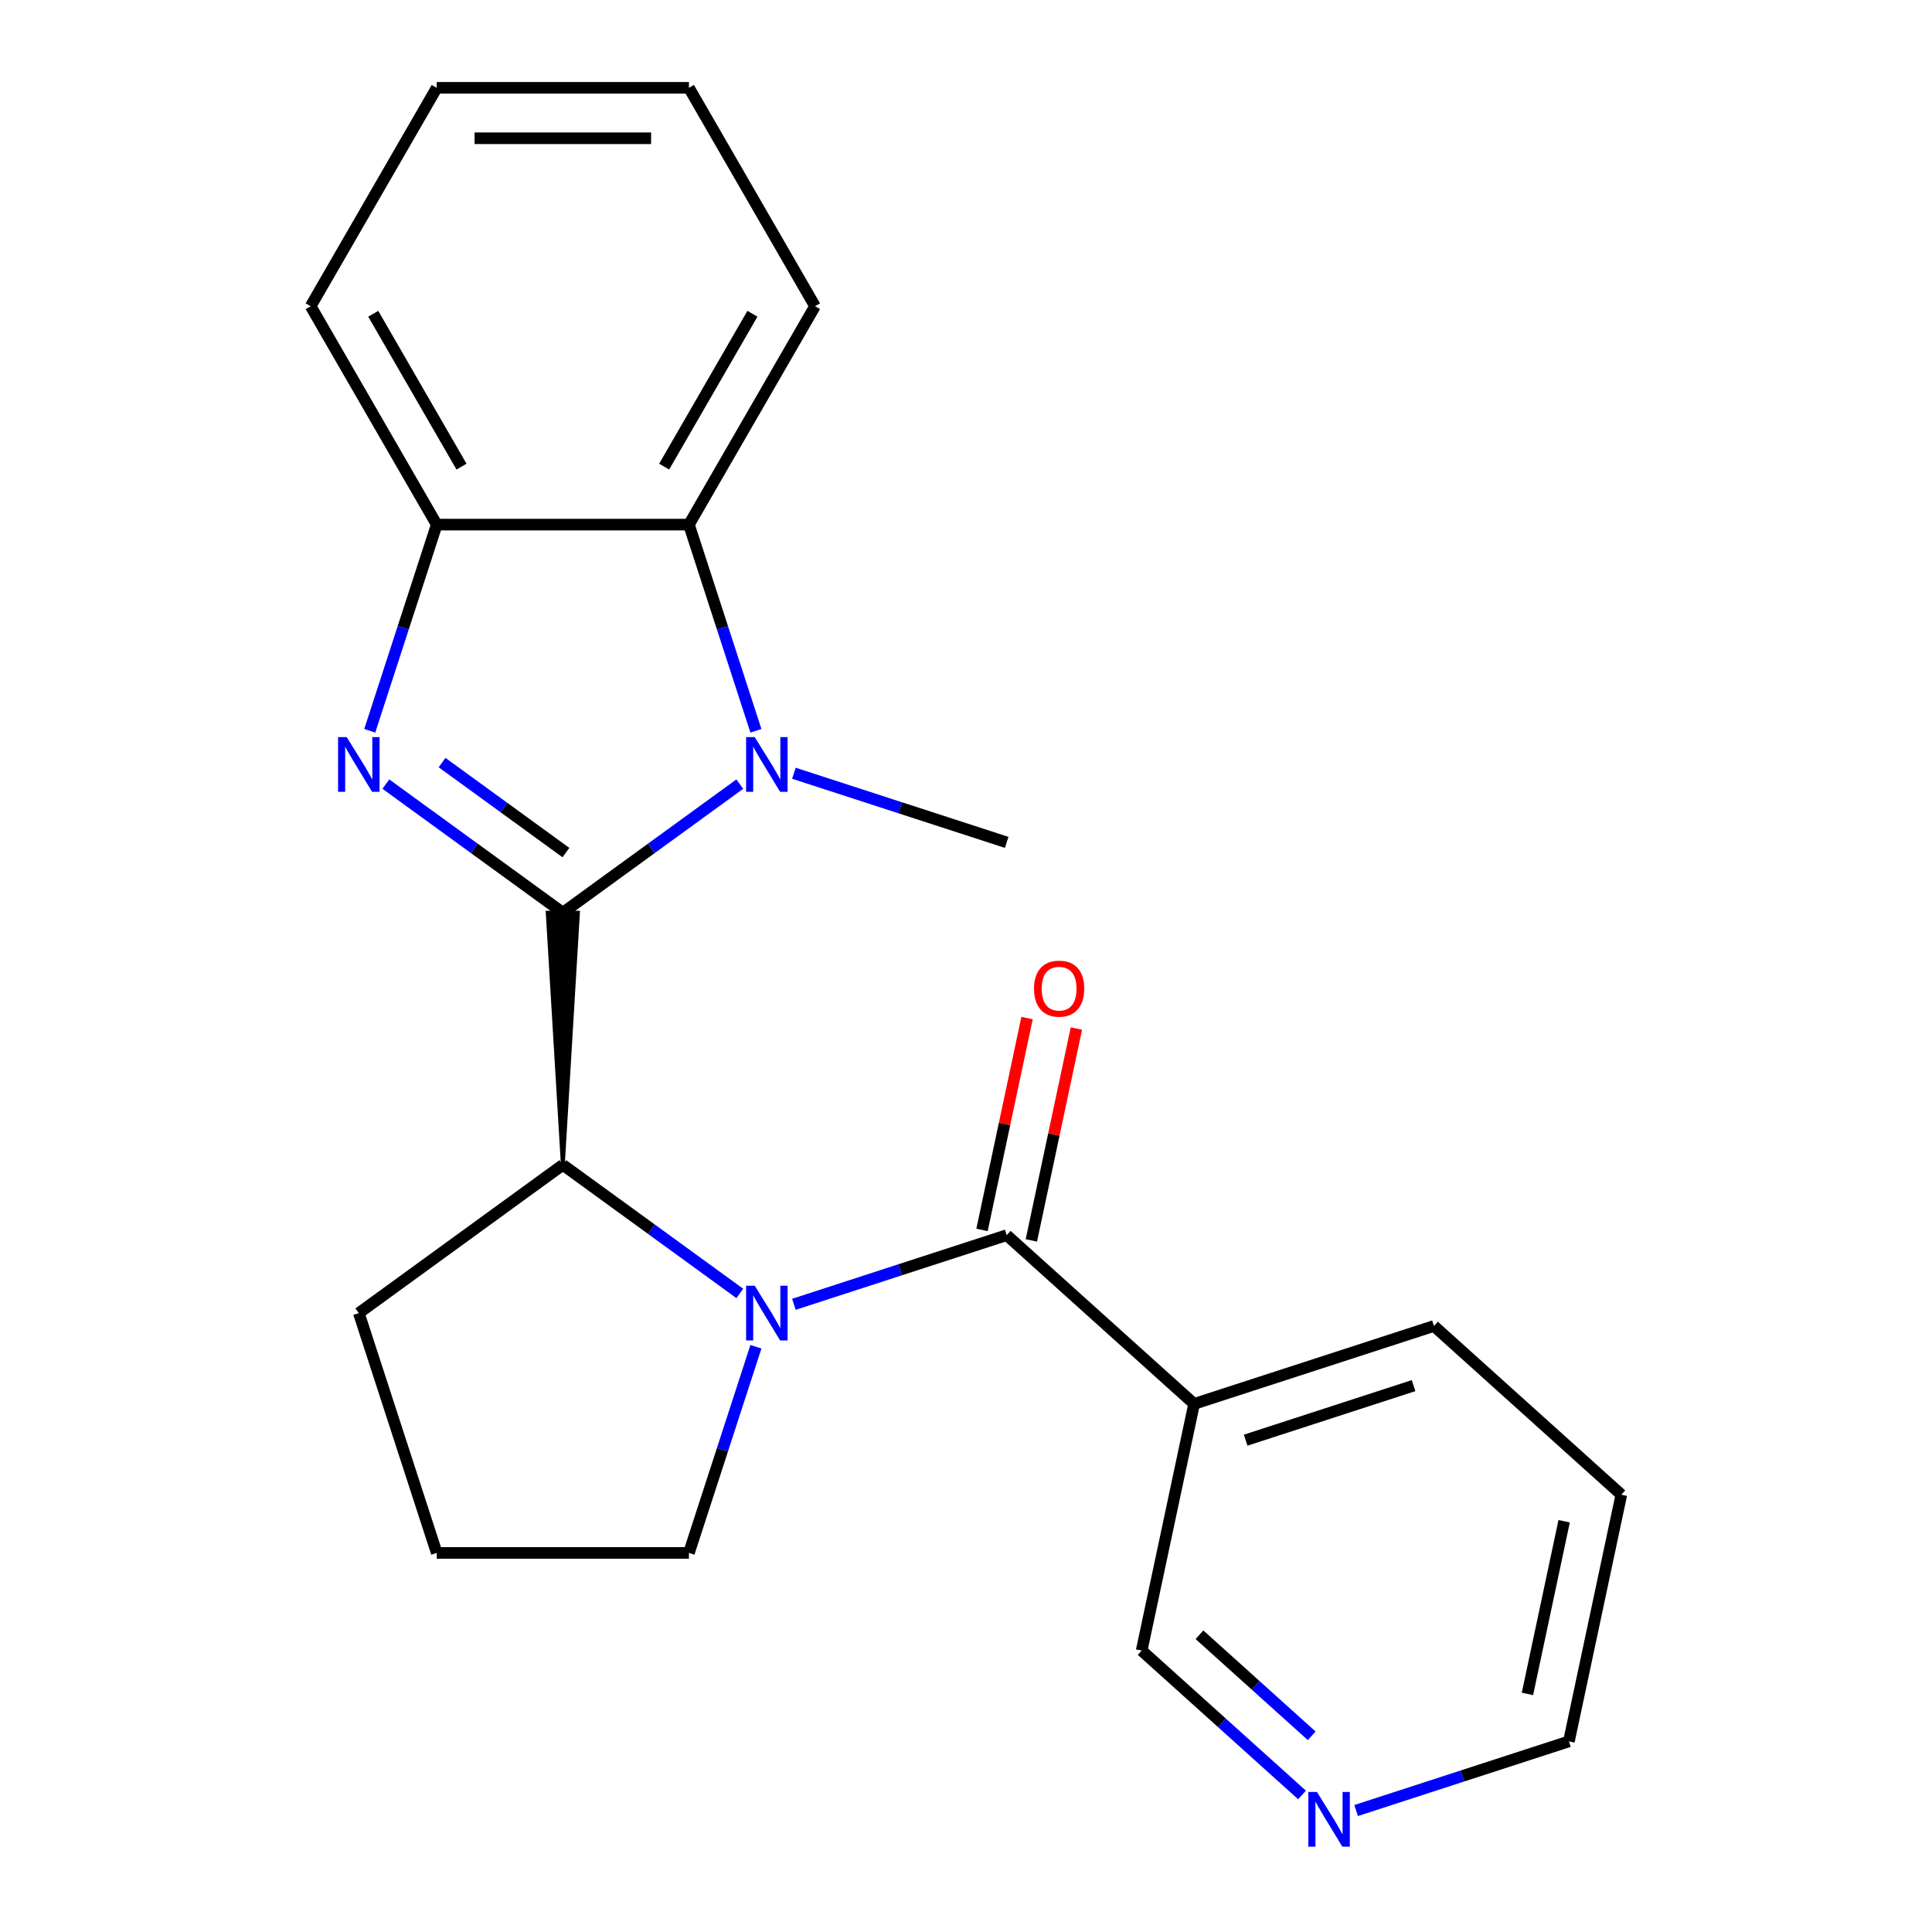 <?xml version='1.0' encoding='iso-8859-1'?>
<svg version='1.1' baseProfile='full'
              xmlns='http://www.w3.org/2000/svg'
                      xmlns:rdkit='http://www.rdkit.org/xml'
                      xmlns:xlink='http://www.w3.org/1999/xlink'
                  xml:space='preserve'
width='1000px' height='1000px' viewBox='0 0 1000 1000'>
<!-- END OF HEADER -->
<rect style='opacity:1.0;fill:#FFFFFF;stroke:none' width='1000' height='1000' x='0' y='0'> </rect>
<path class='bond-0' d='M 291.322,472.401 L 245.524,439.126' style='fill:none;fill-rule:evenodd;stroke:#000000;stroke-width:6px;stroke-linecap:butt;stroke-linejoin:miter;stroke-opacity:1' />
<path class='bond-0' d='M 245.524,439.126 L 199.725,405.852' style='fill:none;fill-rule:evenodd;stroke:#0000FF;stroke-width:6px;stroke-linecap:butt;stroke-linejoin:miter;stroke-opacity:1' />
<path class='bond-0' d='M 292.927,441.298 L 260.868,418.006' style='fill:none;fill-rule:evenodd;stroke:#000000;stroke-width:6px;stroke-linecap:butt;stroke-linejoin:miter;stroke-opacity:1' />
<path class='bond-0' d='M 260.868,418.006 L 228.809,394.714' style='fill:none;fill-rule:evenodd;stroke:#0000FF;stroke-width:6px;stroke-linecap:butt;stroke-linejoin:miter;stroke-opacity:1' />
<path class='bond-1' d='M 291.322,472.401 L 337.121,439.126' style='fill:none;fill-rule:evenodd;stroke:#000000;stroke-width:6px;stroke-linecap:butt;stroke-linejoin:miter;stroke-opacity:1' />
<path class='bond-1' d='M 337.121,439.126 L 382.919,405.852' style='fill:none;fill-rule:evenodd;stroke:#0000FF;stroke-width:6px;stroke-linecap:butt;stroke-linejoin:miter;stroke-opacity:1' />
<path class='bond-4' d='M 291.322,602.93 L 299.154,472.401 L 283.49,472.401 Z' style='fill:#000000;fill-rule:evenodd;fill-opacity:1;stroke:#000000;stroke-width:2px;stroke-linecap:butt;stroke-linejoin:miter;stroke-opacity:1;' />
<path class='bond-6' d='M 191.383,378.254 L 208.72,324.896' style='fill:none;fill-rule:evenodd;stroke:#0000FF;stroke-width:6px;stroke-linecap:butt;stroke-linejoin:miter;stroke-opacity:1' />
<path class='bond-6' d='M 208.72,324.896 L 226.058,271.537' style='fill:none;fill-rule:evenodd;stroke:#000000;stroke-width:6px;stroke-linecap:butt;stroke-linejoin:miter;stroke-opacity:1' />
<path class='bond-5' d='M 391.261,378.254 L 373.924,324.896' style='fill:none;fill-rule:evenodd;stroke:#0000FF;stroke-width:6px;stroke-linecap:butt;stroke-linejoin:miter;stroke-opacity:1' />
<path class='bond-5' d='M 373.924,324.896 L 356.587,271.537' style='fill:none;fill-rule:evenodd;stroke:#000000;stroke-width:6px;stroke-linecap:butt;stroke-linejoin:miter;stroke-opacity:1' />
<path class='bond-11' d='M 410.925,400.228 L 465.994,418.12' style='fill:none;fill-rule:evenodd;stroke:#0000FF;stroke-width:6px;stroke-linecap:butt;stroke-linejoin:miter;stroke-opacity:1' />
<path class='bond-11' d='M 465.994,418.12 L 521.063,436.013' style='fill:none;fill-rule:evenodd;stroke:#000000;stroke-width:6px;stroke-linecap:butt;stroke-linejoin:miter;stroke-opacity:1' />
<path class='bond-2' d='M 382.919,669.479 L 337.121,636.204' style='fill:none;fill-rule:evenodd;stroke:#0000FF;stroke-width:6px;stroke-linecap:butt;stroke-linejoin:miter;stroke-opacity:1' />
<path class='bond-2' d='M 337.121,636.204 L 291.322,602.93' style='fill:none;fill-rule:evenodd;stroke:#000000;stroke-width:6px;stroke-linecap:butt;stroke-linejoin:miter;stroke-opacity:1' />
<path class='bond-3' d='M 410.925,675.103 L 465.994,657.21' style='fill:none;fill-rule:evenodd;stroke:#0000FF;stroke-width:6px;stroke-linecap:butt;stroke-linejoin:miter;stroke-opacity:1' />
<path class='bond-3' d='M 465.994,657.21 L 521.063,639.317' style='fill:none;fill-rule:evenodd;stroke:#000000;stroke-width:6px;stroke-linecap:butt;stroke-linejoin:miter;stroke-opacity:1' />
<path class='bond-10' d='M 391.261,697.076 L 373.924,750.434' style='fill:none;fill-rule:evenodd;stroke:#0000FF;stroke-width:6px;stroke-linecap:butt;stroke-linejoin:miter;stroke-opacity:1' />
<path class='bond-10' d='M 373.924,750.434 L 356.587,803.793' style='fill:none;fill-rule:evenodd;stroke:#000000;stroke-width:6px;stroke-linecap:butt;stroke-linejoin:miter;stroke-opacity:1' />
<path class='bond-7' d='M 521.063,639.317 L 618.065,726.658' style='fill:none;fill-rule:evenodd;stroke:#000000;stroke-width:6px;stroke-linecap:butt;stroke-linejoin:miter;stroke-opacity:1' />
<path class='bond-8' d='M 533.83,642.031 L 545.484,587.204' style='fill:none;fill-rule:evenodd;stroke:#000000;stroke-width:6px;stroke-linecap:butt;stroke-linejoin:miter;stroke-opacity:1' />
<path class='bond-8' d='M 545.484,587.204 L 557.138,532.377' style='fill:none;fill-rule:evenodd;stroke:#FF0000;stroke-width:6px;stroke-linecap:butt;stroke-linejoin:miter;stroke-opacity:1' />
<path class='bond-8' d='M 508.295,636.603 L 519.949,581.776' style='fill:none;fill-rule:evenodd;stroke:#000000;stroke-width:6px;stroke-linecap:butt;stroke-linejoin:miter;stroke-opacity:1' />
<path class='bond-8' d='M 519.949,581.776 L 531.603,526.95' style='fill:none;fill-rule:evenodd;stroke:#FF0000;stroke-width:6px;stroke-linecap:butt;stroke-linejoin:miter;stroke-opacity:1' />
<path class='bond-13' d='M 291.322,602.93 L 185.722,679.653' style='fill:none;fill-rule:evenodd;stroke:#000000;stroke-width:6px;stroke-linecap:butt;stroke-linejoin:miter;stroke-opacity:1' />
<path class='bond-14' d='M 356.587,271.537 L 421.851,158.496' style='fill:none;fill-rule:evenodd;stroke:#000000;stroke-width:6px;stroke-linecap:butt;stroke-linejoin:miter;stroke-opacity:1' />
<path class='bond-14' d='M 343.768,241.528 L 389.453,162.399' style='fill:none;fill-rule:evenodd;stroke:#000000;stroke-width:6px;stroke-linecap:butt;stroke-linejoin:miter;stroke-opacity:1' />
<path class='bond-22' d='M 356.587,271.537 L 226.058,271.537' style='fill:none;fill-rule:evenodd;stroke:#000000;stroke-width:6px;stroke-linecap:butt;stroke-linejoin:miter;stroke-opacity:1' />
<path class='bond-15' d='M 226.058,271.537 L 160.793,158.496' style='fill:none;fill-rule:evenodd;stroke:#000000;stroke-width:6px;stroke-linecap:butt;stroke-linejoin:miter;stroke-opacity:1' />
<path class='bond-15' d='M 238.876,241.528 L 193.191,162.399' style='fill:none;fill-rule:evenodd;stroke:#000000;stroke-width:6px;stroke-linecap:butt;stroke-linejoin:miter;stroke-opacity:1' />
<path class='bond-12' d='M 618.065,726.658 L 590.926,854.334' style='fill:none;fill-rule:evenodd;stroke:#000000;stroke-width:6px;stroke-linecap:butt;stroke-linejoin:miter;stroke-opacity:1' />
<path class='bond-16' d='M 618.065,726.658 L 742.205,686.322' style='fill:none;fill-rule:evenodd;stroke:#000000;stroke-width:6px;stroke-linecap:butt;stroke-linejoin:miter;stroke-opacity:1' />
<path class='bond-16' d='M 644.753,745.436 L 731.651,717.201' style='fill:none;fill-rule:evenodd;stroke:#000000;stroke-width:6px;stroke-linecap:butt;stroke-linejoin:miter;stroke-opacity:1' />
<path class='bond-9' d='M 673.925,929.067 L 632.425,891.701' style='fill:none;fill-rule:evenodd;stroke:#0000FF;stroke-width:6px;stroke-linecap:butt;stroke-linejoin:miter;stroke-opacity:1' />
<path class='bond-9' d='M 632.425,891.701 L 590.926,854.334' style='fill:none;fill-rule:evenodd;stroke:#000000;stroke-width:6px;stroke-linecap:butt;stroke-linejoin:miter;stroke-opacity:1' />
<path class='bond-9' d='M 678.943,898.456 L 649.894,872.3' style='fill:none;fill-rule:evenodd;stroke:#0000FF;stroke-width:6px;stroke-linecap:butt;stroke-linejoin:miter;stroke-opacity:1' />
<path class='bond-9' d='M 649.894,872.3 L 620.844,846.144' style='fill:none;fill-rule:evenodd;stroke:#000000;stroke-width:6px;stroke-linecap:butt;stroke-linejoin:miter;stroke-opacity:1' />
<path class='bond-25' d='M 701.931,937.125 L 757,919.232' style='fill:none;fill-rule:evenodd;stroke:#0000FF;stroke-width:6px;stroke-linecap:butt;stroke-linejoin:miter;stroke-opacity:1' />
<path class='bond-25' d='M 757,919.232 L 812.068,901.34' style='fill:none;fill-rule:evenodd;stroke:#000000;stroke-width:6px;stroke-linecap:butt;stroke-linejoin:miter;stroke-opacity:1' />
<path class='bond-23' d='M 356.587,803.793 L 226.058,803.793' style='fill:none;fill-rule:evenodd;stroke:#000000;stroke-width:6px;stroke-linecap:butt;stroke-linejoin:miter;stroke-opacity:1' />
<path class='bond-17' d='M 185.722,679.653 L 226.058,803.793' style='fill:none;fill-rule:evenodd;stroke:#000000;stroke-width:6px;stroke-linecap:butt;stroke-linejoin:miter;stroke-opacity:1' />
<path class='bond-20' d='M 421.851,158.496 L 356.587,45.455' style='fill:none;fill-rule:evenodd;stroke:#000000;stroke-width:6px;stroke-linecap:butt;stroke-linejoin:miter;stroke-opacity:1' />
<path class='bond-21' d='M 160.793,158.496 L 226.058,45.455' style='fill:none;fill-rule:evenodd;stroke:#000000;stroke-width:6px;stroke-linecap:butt;stroke-linejoin:miter;stroke-opacity:1' />
<path class='bond-19' d='M 742.205,686.322 L 839.207,773.663' style='fill:none;fill-rule:evenodd;stroke:#000000;stroke-width:6px;stroke-linecap:butt;stroke-linejoin:miter;stroke-opacity:1' />
<path class='bond-18' d='M 812.068,901.34 L 839.207,773.663' style='fill:none;fill-rule:evenodd;stroke:#000000;stroke-width:6px;stroke-linecap:butt;stroke-linejoin:miter;stroke-opacity:1' />
<path class='bond-18' d='M 790.604,876.76 L 809.601,787.387' style='fill:none;fill-rule:evenodd;stroke:#000000;stroke-width:6px;stroke-linecap:butt;stroke-linejoin:miter;stroke-opacity:1' />
<path class='bond-24' d='M 356.587,45.455 L 226.058,45.455' style='fill:none;fill-rule:evenodd;stroke:#000000;stroke-width:6px;stroke-linecap:butt;stroke-linejoin:miter;stroke-opacity:1' />
<path class='bond-24' d='M 337.007,71.56 L 245.637,71.56' style='fill:none;fill-rule:evenodd;stroke:#000000;stroke-width:6px;stroke-linecap:butt;stroke-linejoin:miter;stroke-opacity:1' />
<path  class='atom-1' d='M 179.462 381.518
L 188.742 396.518
Q 189.662 397.998, 191.142 400.678
Q 192.622 403.358, 192.702 403.518
L 192.702 381.518
L 196.462 381.518
L 196.462 409.838
L 192.582 409.838
L 182.622 393.438
Q 181.462 391.518, 180.222 389.318
Q 179.022 387.118, 178.662 386.438
L 178.662 409.838
L 174.982 409.838
L 174.982 381.518
L 179.462 381.518
' fill='#0000FF'/>
<path  class='atom-2' d='M 390.662 381.518
L 399.942 396.518
Q 400.862 397.998, 402.342 400.678
Q 403.822 403.358, 403.902 403.518
L 403.902 381.518
L 407.662 381.518
L 407.662 409.838
L 403.782 409.838
L 393.822 393.438
Q 392.662 391.518, 391.422 389.318
Q 390.222 387.118, 389.862 386.438
L 389.862 409.838
L 386.182 409.838
L 386.182 381.518
L 390.662 381.518
' fill='#0000FF'/>
<path  class='atom-3' d='M 390.662 665.493
L 399.942 680.493
Q 400.862 681.973, 402.342 684.653
Q 403.822 687.333, 403.902 687.493
L 403.902 665.493
L 407.662 665.493
L 407.662 693.813
L 403.782 693.813
L 393.822 677.413
Q 392.662 675.493, 391.422 673.293
Q 390.222 671.093, 389.862 670.413
L 389.862 693.813
L 386.182 693.813
L 386.182 665.493
L 390.662 665.493
' fill='#0000FF'/>
<path  class='atom-9' d='M 535.201 511.72
Q 535.201 504.92, 538.561 501.12
Q 541.921 497.32, 548.201 497.32
Q 554.481 497.32, 557.841 501.12
Q 561.201 504.92, 561.201 511.72
Q 561.201 518.6, 557.801 522.52
Q 554.401 526.4, 548.201 526.4
Q 541.961 526.4, 538.561 522.52
Q 535.201 518.64, 535.201 511.72
M 548.201 523.2
Q 552.521 523.2, 554.841 520.32
Q 557.201 517.4, 557.201 511.72
Q 557.201 506.16, 554.841 503.36
Q 552.521 500.52, 548.201 500.52
Q 543.881 500.52, 541.521 503.32
Q 539.201 506.12, 539.201 511.72
Q 539.201 517.44, 541.521 520.32
Q 543.881 523.2, 548.201 523.2
' fill='#FF0000'/>
<path  class='atom-10' d='M 681.668 927.515
L 690.948 942.515
Q 691.868 943.995, 693.348 946.675
Q 694.828 949.355, 694.908 949.515
L 694.908 927.515
L 698.668 927.515
L 698.668 955.835
L 694.788 955.835
L 684.828 939.435
Q 683.668 937.515, 682.428 935.315
Q 681.228 933.115, 680.868 932.435
L 680.868 955.835
L 677.188 955.835
L 677.188 927.515
L 681.668 927.515
' fill='#0000FF'/>
</svg>
